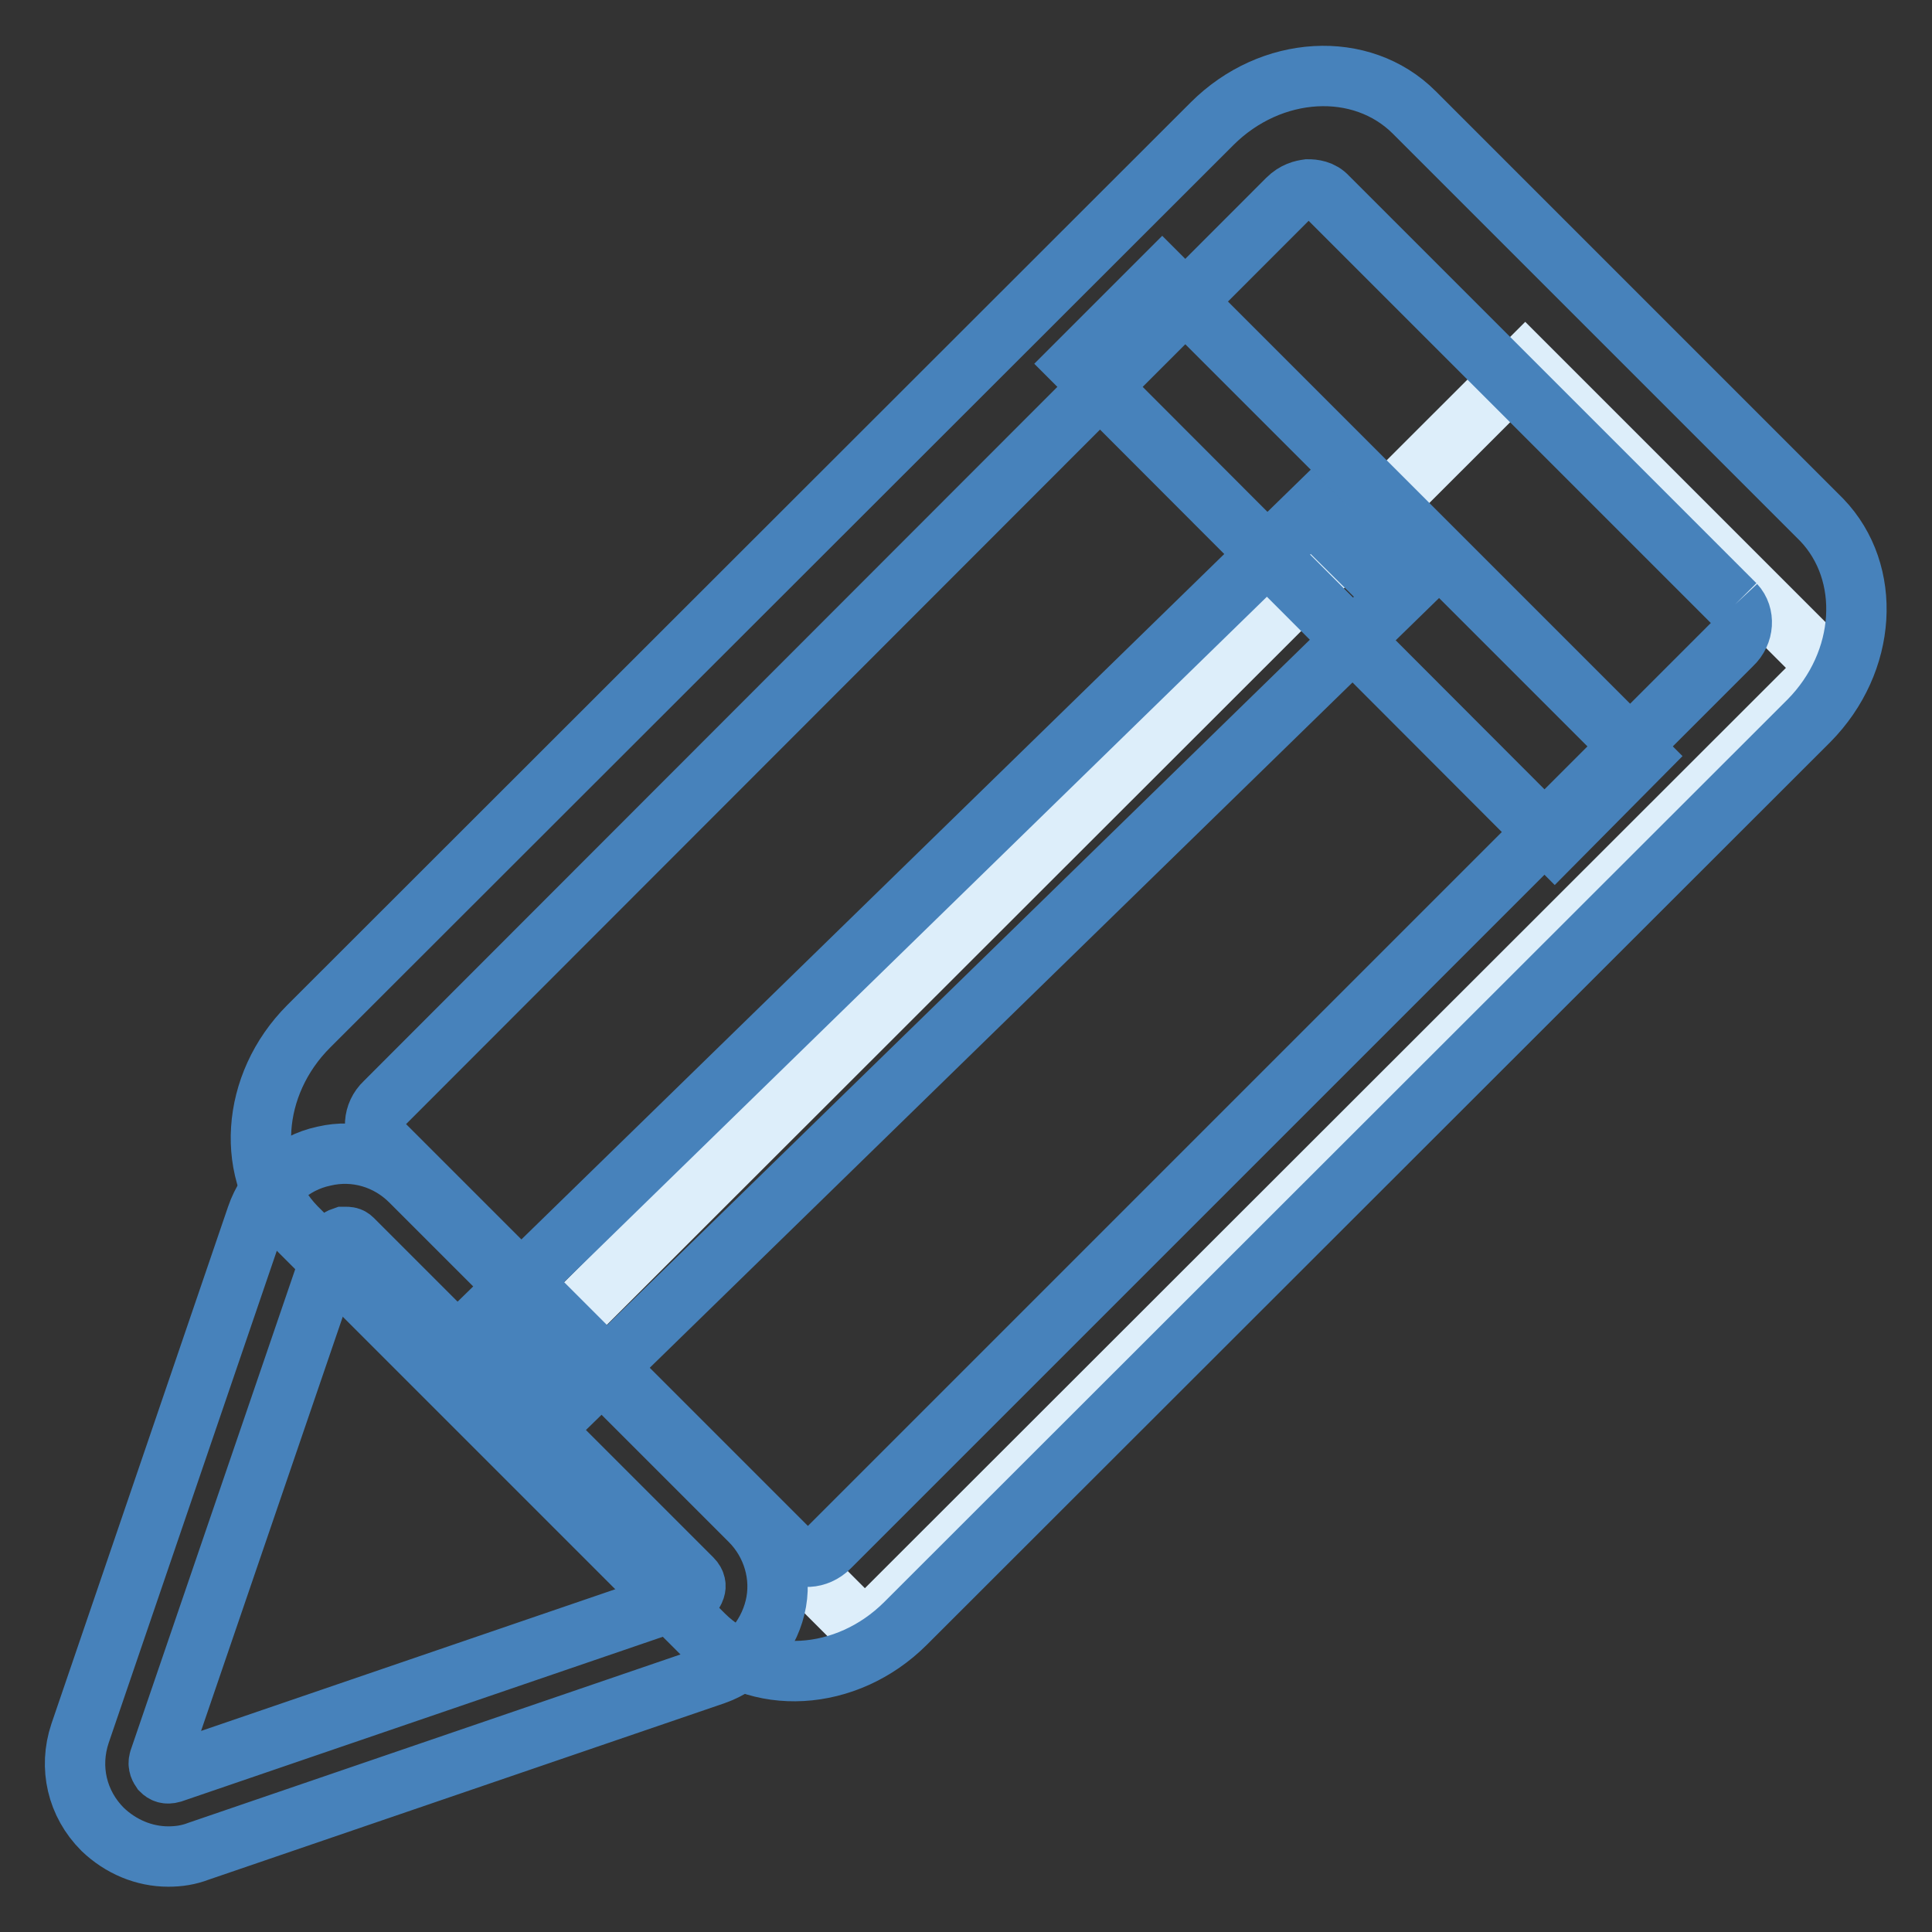 <?xml version="1.0" encoding="utf-8"?>
<!-- Svg Vector Icons : http://www.onlinewebfonts.com/icon -->
<!DOCTYPE svg PUBLIC "-//W3C//DTD SVG 1.1//EN" "http://www.w3.org/Graphics/SVG/1.1/DTD/svg11.dtd">
<svg version="1.1" xmlns="http://www.w3.org/2000/svg" xmlns:xlink="http://www.w3.org/1999/xlink" x="0px" y="0px" viewBox="0 0 256 256" enable-background="new 0 0 256 256" xml:space="preserve">
<rect x="0" y="0" width="256" height="256" fill="#333333" stroke="none"/>
<g> <path stroke-width="8" fill-opacity="0" stroke="#ddeefa"  d="M202.1,48.3l40.2,40.2L114.6,216.1l-40.2-40.2L202.1,48.3z"/> <path stroke-width="8" fill-opacity="0" stroke="#4782bb"  d="M229.9,80.1c1.3,1.4,1.2,3.8-0.4,5.3L109.9,205c-1.6,1.6-4,1.7-5.4,0.3l-53.8-53.8l-0.1-0.1 c-1.3-1.4-1.2-3.8,0.4-5.3L170.6,26.4c1-1,2-1.2,2.7-1.3c0.7,0,1.8,0.1,2.6,1L229.9,80.1L229.9,80.1 M241.4,68.9l-0.2-0.2 l-53.8-53.8c-7-7-19-6.3-26.8,1.5L40.9,136c-7.7,7.7-8.5,19.6-1.7,26.6l0.2,0.2l53.8,53.8c7,7,19,6.3,26.8-1.5L239.7,95.5 C247.4,87.7,248.1,75.9,241.4,68.9L241.4,68.9z"/> <path stroke-width="8" fill-opacity="0" stroke="#4782bb"  d="M142.7,48.2l11.3-11.3l63.3,63.3L206,111.6L142.7,48.2z"/> <path stroke-width="8" fill-opacity="0" stroke="#4782bb"  d="M173.7,67.8l11.4,11.3L76.2,185.3L64.8,174L173.7,67.8z"/> <path stroke-width="8" fill-opacity="0" stroke="#4782bb"  d="M22.3,246c-3.2,0-6.3-1.3-8.7-3.6c-3.4-3.4-4.5-8.2-3-12.7L34,161.2c1.4-4.1,4.7-7.1,8.9-8 c4.2-1,8.5,0.3,11.5,3.3l45,45c3,3,4.3,7.4,3.3,11.5s-4,7.5-8,8.9l-68.4,23.4C25,245.8,23.7,246,22.3,246z M45.8,163.9 c-0.1,0-0.2,0-0.3,0c-0.3,0.1-0.8,0.3-1,0.9l-23.4,68.4c-0.2,0.7,0.1,1.1,0.3,1.4c0.3,0.3,0.7,0.5,1.4,0.3l68.4-23.4 c0.6-0.2,0.8-0.7,0.9-1c0.1-0.3,0.1-0.8-0.4-1.3l-45-45C46.4,163.9,46.1,163.9,45.8,163.9z"/></g>
</svg>